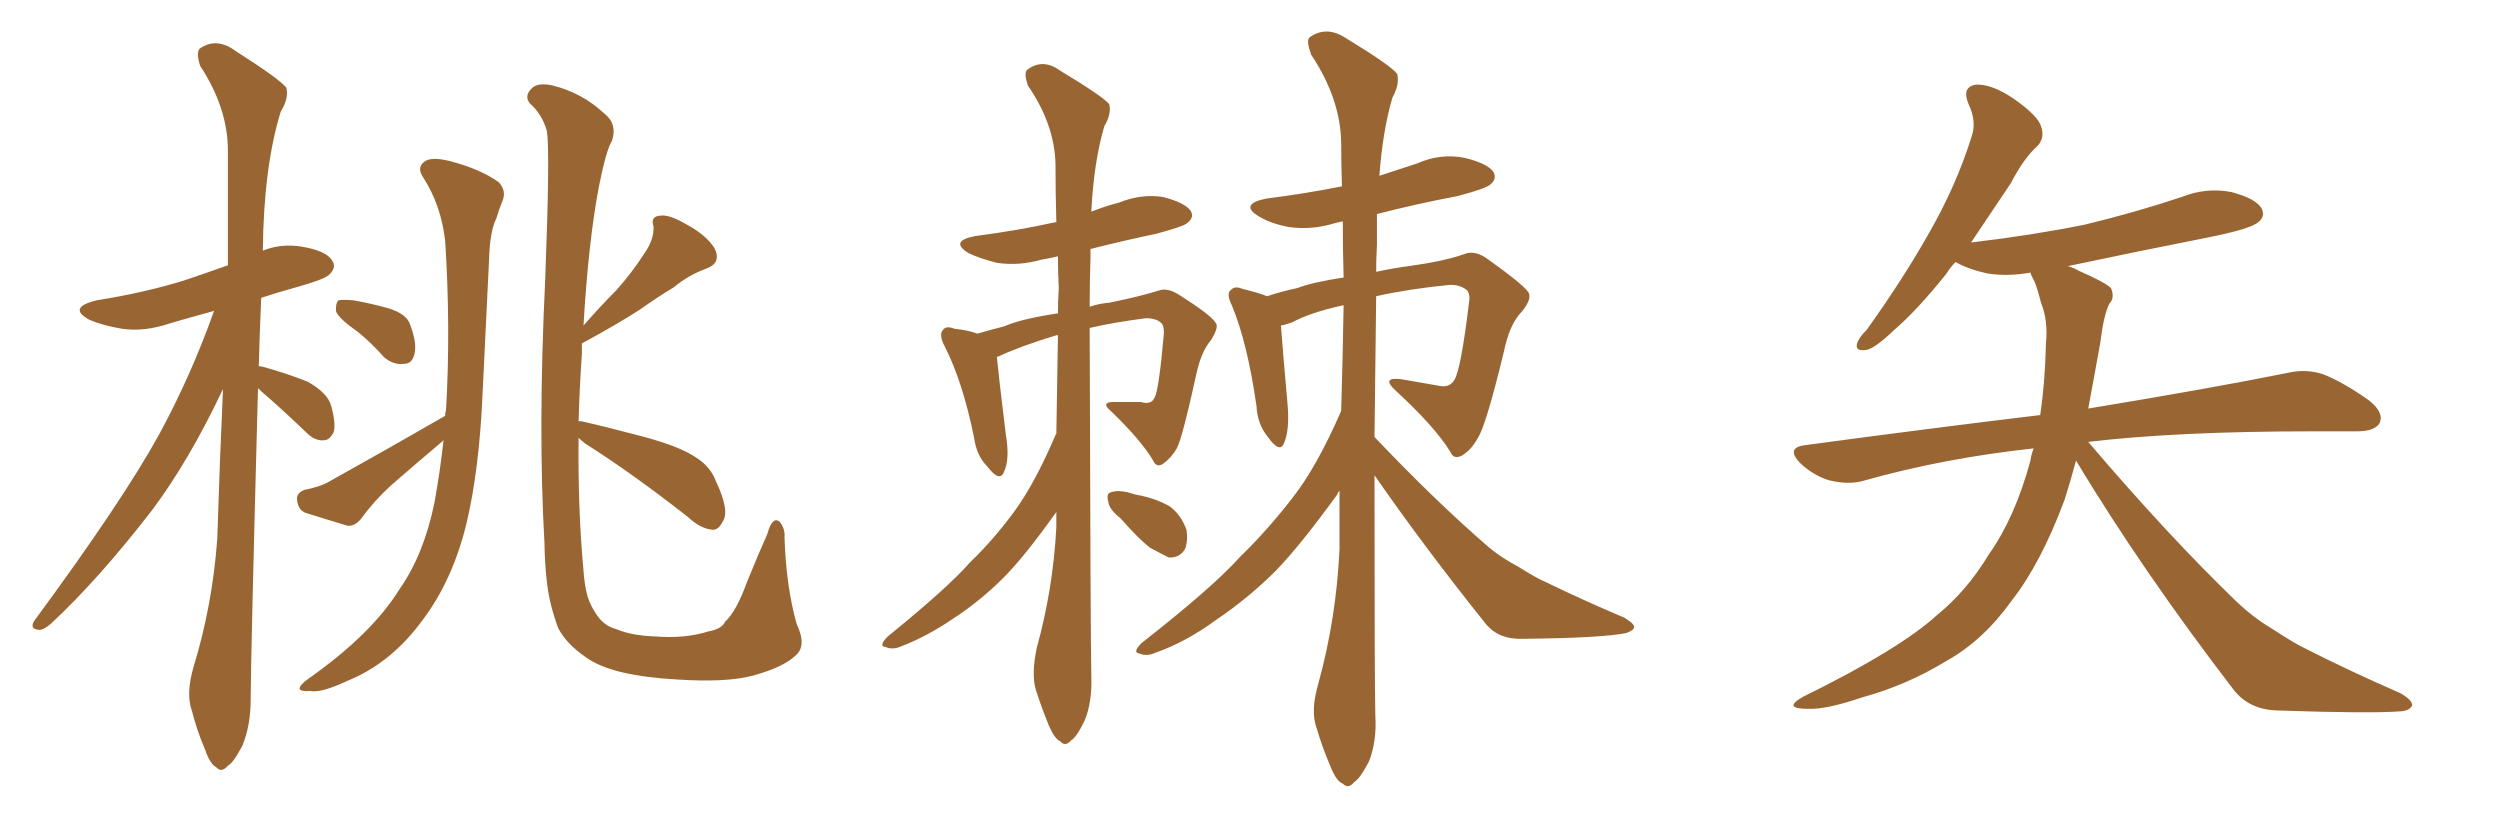 <svg xmlns="http://www.w3.org/2000/svg" xmlns:xlink="http://www.w3.org/1999/xlink" width="450" height="150"><path fill="#996633" padding="10" d="M46.44 69.87L46.44 69.87Q45.12 119.24 45.12 125.98L45.12 125.98Q45.12 130.52 43.65 134.18L43.65 134.18Q42.04 137.26 41.02 137.84L41.02 137.84Q39.84 139.16 38.96 138.13L38.96 138.13Q37.79 137.55 36.91 134.91L36.91 134.91Q35.45 131.54 34.57 128.03L34.57 128.03Q33.40 124.95 34.86 119.97L34.86 119.97Q38.23 108.98 39.11 96.97L39.11 96.97Q39.55 82.91 40.14 70.02L40.14 70.02Q33.98 83.06 27.25 91.99L27.25 91.99Q17.72 104.30 9.23 112.21L9.23 112.21Q7.91 113.38 7.03 113.38L7.03 113.38Q5.27 113.23 6.15 111.77L6.15 111.77Q22.12 90.09 28.71 78.08L28.71 78.08Q34.42 67.53 38.53 55.96L38.53 55.96Q34.28 57.13 30.76 58.15L30.76 58.15Q26.07 59.77 21.97 59.18L21.97 59.18Q18.46 58.59 16.11 57.57L16.11 57.57Q12.01 55.37 17.43 54.05L17.43 54.05Q25.78 52.73 32.96 50.54L32.96 50.54Q36.91 49.22 41.02 47.75L41.02 47.75Q41.02 36.77 41.02 27.10L41.02 27.10Q41.02 19.48 36.04 11.87L36.04 11.87Q35.30 9.67 35.89 8.79L35.89 8.79Q38.96 6.59 42.48 9.23L42.48 9.23Q50.54 14.36 51.56 15.82L51.56 15.82Q52.00 17.72 50.54 20.07L50.54 20.07Q47.46 30.03 47.31 45.12L47.31 45.12Q50.54 43.80 54.20 44.38L54.20 44.38Q58.74 45.12 59.77 46.88L59.77 46.88Q60.64 48.05 59.33 49.37L59.33 49.37Q58.59 50.24 53.32 51.71L53.32 51.71Q50.10 52.59 47.02 53.61L47.02 53.61Q46.73 60.06 46.58 65.92L46.58 65.92Q47.02 65.92 47.46 66.06L47.46 66.06Q51.71 67.24 55.37 68.70L55.37 68.70Q59.03 70.75 59.62 73.10L59.62 73.10Q60.50 76.32 60.06 77.78L60.06 77.78Q59.33 79.25 58.30 79.25L58.30 79.25Q56.69 79.39 55.22 77.93L55.22 77.93Q51.42 74.27 47.90 71.19L47.90 71.19Q47.02 70.46 46.44 69.87ZM64.45 59.77L64.45 59.77Q61.08 57.42 60.50 56.10L60.50 56.10Q60.35 54.64 60.94 54.05L60.94 54.05Q61.67 53.91 63.57 54.05L63.57 54.05Q66.94 54.64 70.02 55.52L70.02 55.52Q73.24 56.54 73.83 58.45L73.83 58.45Q75.15 61.96 74.56 63.87L74.56 63.87Q74.12 65.48 72.80 65.48L72.80 65.48Q70.90 65.77 69.14 64.31L69.14 64.31Q66.80 61.67 64.45 59.77ZM80.13 74.85L80.13 74.85Q80.13 74.12 80.27 73.97L80.27 73.97Q81.15 59.33 80.13 43.36L80.13 43.36Q79.39 36.91 76.17 31.93L76.17 31.93Q75 30.18 76.32 29.15L76.32 29.15Q77.49 28.13 81.01 29.00L81.01 29.00Q86.57 30.47 89.79 32.81L89.79 32.81Q91.26 34.42 90.38 36.33L90.38 36.33Q89.79 37.79 89.36 39.26L89.36 39.26Q88.18 41.60 88.04 46.58L88.04 46.58Q87.45 58.30 86.87 70.75L86.87 70.75Q86.28 84.52 83.94 94.34L83.94 94.34Q81.45 104.44 76.17 111.47L76.17 111.47Q70.46 119.38 62.40 122.61L62.40 122.61Q57.71 124.80 55.81 124.37L55.81 124.37Q54.05 124.51 53.91 123.93L53.91 123.93Q54.05 123.19 55.52 122.17L55.52 122.17Q66.94 114.11 71.92 106.05L71.92 106.05Q76.32 99.76 78.22 90.38L78.22 90.38Q79.25 84.67 79.83 79.25L79.83 79.25Q79.69 79.25 79.69 79.39L79.69 79.39Q75 83.35 70.46 87.30L70.46 87.30Q67.38 90.09 65.04 93.31L65.04 93.31Q63.87 94.78 62.55 94.63L62.55 94.63Q58.15 93.31 54.93 92.29L54.93 92.29Q53.61 91.70 53.47 89.94L53.47 89.94Q53.32 88.77 54.79 88.18L54.79 88.18Q57.71 87.60 59.18 86.72L59.18 86.72Q70.75 80.27 80.13 74.85ZM104.15 78.81L104.15 78.81L104.15 78.81Q104.00 91.55 105.03 102.69L105.03 102.69Q105.18 105.18 105.76 107.37L105.76 107.37Q106.35 109.13 107.37 110.60L107.37 110.60Q108.69 112.65 110.89 113.23L110.89 113.23Q113.67 114.40 117.77 114.55L117.77 114.55Q123.34 114.99 127.44 113.67L127.44 113.67Q129.93 113.23 130.52 111.91L130.52 111.91Q132.57 110.01 134.47 104.74L134.47 104.74Q136.67 99.32 138.13 96.09L138.13 96.09Q139.01 92.87 140.33 93.90L140.33 93.90Q141.36 95.21 141.21 96.68L141.21 96.68Q141.50 105.62 143.41 112.35L143.41 112.35Q145.31 116.31 143.12 118.07L143.12 118.07Q140.92 120.12 135.64 121.58L135.64 121.58Q130.81 122.90 121.88 122.31L121.88 122.31Q116.31 122.02 111.91 121.00L111.91 121.00Q107.67 119.97 105.32 118.21L105.32 118.21Q101.95 115.87 100.49 113.09L100.49 113.09Q99.76 111.18 99.17 108.84L99.17 108.84Q98.14 104.88 98.00 97.71L98.00 97.71Q96.83 77.20 98.14 50.24L98.14 50.24Q99.02 27.25 98.44 23.58L98.44 23.58Q97.56 20.51 95.36 18.60L95.36 18.60Q94.34 17.29 95.65 15.97L95.65 15.97Q96.68 14.79 99.46 15.38L99.46 15.38Q104.74 16.70 108.69 20.36L108.69 20.36Q111.18 22.27 110.16 25.34L110.16 25.34Q109.13 26.95 107.81 33.54L107.81 33.54Q105.91 43.51 105.03 58.59L105.03 58.59Q108.11 55.08 110.89 52.29L110.89 52.29Q113.67 49.22 116.02 45.56L116.02 45.56Q117.77 43.07 117.63 40.72L117.63 40.72Q117.04 38.96 118.80 38.82L118.80 38.82Q120.41 38.53 123.63 40.43L123.63 40.43Q127.15 42.33 128.61 44.68L128.61 44.68Q129.93 47.31 127.15 48.34L127.15 48.34Q123.93 49.51 121.29 51.71L121.29 51.71Q118.36 53.47 115.28 55.66L115.28 55.66Q111.47 58.15 104.74 61.82L104.74 61.82Q104.74 62.70 104.74 63.72L104.74 63.72Q104.30 70.02 104.15 75.88L104.15 75.88Q104.30 75.73 104.88 75.88L104.88 75.88Q108.84 76.76 116.02 78.66L116.02 78.66Q122.46 80.42 125.24 82.32L125.24 82.32Q127.88 83.94 128.91 86.72L128.91 86.72Q131.40 91.99 130.08 93.90L130.08 93.90Q129.35 95.36 128.32 95.36L128.32 95.36Q126.12 95.21 123.78 93.02L123.78 93.02Q113.67 85.11 105.32 79.83L105.32 79.83Q104.59 79.25 104.15 78.81ZM190.14 78.08L190.14 78.08Q190.28 68.85 190.43 60.35L190.43 60.35Q190.14 60.35 190.14 60.35L190.14 60.35Q183.40 62.40 179.74 64.16L179.74 64.16Q179.44 64.16 179.44 64.31L179.44 64.31Q179.74 67.53 181.05 78.22L181.05 78.22Q181.79 82.62 180.76 84.81L180.76 84.81Q180.03 87.01 177.69 83.94L177.69 83.94Q175.78 82.03 175.34 78.81L175.34 78.81Q173.29 68.70 170.07 62.40L170.07 62.40Q168.90 60.21 169.78 59.33L169.78 59.33Q170.36 58.59 171.83 59.18L171.83 59.18Q174.46 59.47 175.93 60.06L175.93 60.06Q178.42 59.33 180.76 58.74L180.76 58.74Q183.69 57.42 190.43 56.40L190.43 56.40Q190.43 54.05 190.58 51.86L190.58 51.86Q190.43 48.93 190.43 46.14L190.43 46.14Q188.53 46.58 187.50 46.73L187.50 46.73Q183.40 47.90 179.44 47.31L179.44 47.31Q176.51 46.58 174.32 45.56L174.32 45.56Q170.80 43.36 175.63 42.48L175.63 42.48Q183.40 41.46 189.99 39.99L189.99 39.99Q189.99 39.99 190.14 39.99L190.14 39.99Q189.99 34.57 189.99 29.59L189.99 29.59Q189.84 22.41 185.01 15.38L185.01 15.38Q184.28 13.18 184.86 12.60L184.86 12.60Q187.65 10.40 190.87 12.74L190.87 12.74Q198.63 17.43 199.66 18.75L199.66 18.75Q200.10 20.51 198.78 22.71L198.78 22.71Q196.88 29.15 196.44 38.09L196.44 38.09Q199.07 37.06 201.42 36.47L201.42 36.47Q205.37 34.86 209.33 35.45L209.33 35.45Q213.28 36.47 214.31 37.94L214.31 37.94Q215.04 39.11 213.72 40.14L213.72 40.14Q213.13 40.72 208.30 42.04L208.30 42.04Q202.00 43.36 196.29 44.82L196.29 44.82Q196.29 45.41 196.29 46.29L196.29 46.29Q196.14 50.83 196.14 55.22L196.14 55.22Q197.75 54.64 199.66 54.49L199.66 54.49Q205.37 53.32 208.59 52.29L208.59 52.29Q210.21 51.71 212.40 53.17L212.40 53.17Q217.97 56.69 218.85 58.15L218.85 58.15Q219.43 58.89 217.97 61.23L217.97 61.23Q216.21 63.28 215.33 67.38L215.33 67.38Q212.84 78.81 211.82 80.71L211.82 80.71Q210.79 82.47 209.33 83.50L209.33 83.50Q208.15 84.23 207.57 82.91L207.57 82.91Q205.52 79.39 200.10 74.12L200.10 74.12Q197.75 72.22 200.98 72.36L200.98 72.36Q203.17 72.36 205.37 72.36L205.37 72.36Q207.28 72.95 207.86 71.48L207.86 71.48Q208.59 70.17 209.47 60.35L209.47 60.35Q209.62 58.74 209.03 58.15L209.03 58.15Q208.15 57.28 206.25 57.28L206.25 57.28Q200.54 58.01 196.14 59.03L196.14 59.03Q196.29 115.14 196.44 121.88L196.44 121.88Q196.58 126.42 195.26 129.64L195.26 129.64Q193.80 132.71 192.77 133.30L192.77 133.30Q191.75 134.47 190.87 133.45L190.87 133.45Q189.84 133.01 188.82 130.66L188.82 130.66Q187.50 127.44 186.47 124.22L186.47 124.22Q185.60 121.44 186.62 116.60L186.62 116.60Q189.55 106.05 190.14 94.92L190.14 94.92Q190.14 93.46 190.14 92.14L190.14 92.14Q189.99 92.43 189.84 92.58L189.84 92.58Q184.28 100.34 180.62 104.00L180.62 104.00Q176.37 108.25 171.39 111.47L171.39 111.47Q166.85 114.55 162.30 116.31L162.30 116.31Q160.69 117.04 159.38 116.46L159.38 116.46Q158.06 116.31 159.81 114.55L159.81 114.55Q170.65 105.76 174.61 101.22L174.61 101.22Q178.86 97.12 182.52 92.14L182.52 92.14Q186.18 87.16 189.84 78.66L189.84 78.66Q189.99 78.22 190.14 78.08ZM201.71 93.31L201.71 93.31Q199.66 91.70 199.51 90.38L199.51 90.38Q199.07 88.77 199.95 88.62L199.95 88.62Q201.12 88.18 203.03 88.62L203.03 88.62Q204.35 89.06 205.37 89.21L205.37 89.21Q208.15 89.79 210.50 91.11L210.50 91.11Q212.55 92.58 213.57 95.36L213.57 95.36Q213.87 97.41 213.28 98.88L213.28 98.88Q212.26 100.49 210.35 100.34L210.35 100.34Q208.89 99.61 206.98 98.58L206.98 98.58Q204.93 96.97 201.71 93.31ZM247.41 85.55L247.41 85.55L247.41 85.55Q247.41 122.90 247.56 128.76L247.56 128.76Q247.85 133.45 246.39 137.11L246.39 137.11Q244.78 140.19 243.75 140.77L243.75 140.77Q242.72 142.09 241.70 141.06L241.70 141.06Q240.53 140.63 239.50 137.99L239.50 137.99Q238.04 134.62 237.01 131.10L237.01 131.10Q235.84 128.03 237.30 123.05L237.30 123.05Q240.53 111.33 241.11 98.88L241.11 98.88Q241.11 93.31 241.11 88.33L241.11 88.33Q240.82 88.62 240.67 89.06L240.67 89.06Q234.08 98.14 229.69 102.69L229.69 102.69Q224.71 107.67 218.85 111.62L218.85 111.62Q213.43 115.58 208.01 117.48L208.01 117.48Q206.40 118.21 205.08 117.63L205.08 117.63Q203.76 117.48 205.52 115.72L205.52 115.72Q218.41 105.62 223.24 100.20L223.24 100.20Q228.08 95.51 232.62 89.65L232.62 89.65Q237.01 84.08 241.41 73.97L241.41 73.97Q241.70 64.16 241.85 54.93L241.85 54.93Q235.84 56.25 232.62 58.01L232.62 58.01Q231.45 58.45 230.57 58.59L230.57 58.59Q230.86 62.70 231.74 72.51L231.74 72.51Q232.18 77.34 231.15 79.69L231.15 79.69Q230.42 81.74 228.22 78.66L228.22 78.66Q226.32 76.32 226.17 73.10L226.17 73.10Q224.56 61.82 221.78 55.08L221.78 55.08Q220.61 52.73 221.63 52.15L221.63 52.15Q222.22 51.42 223.68 52.00L223.68 52.00Q226.61 52.73 228.08 53.32L228.08 53.32Q230.71 52.44 233.50 51.86L233.50 51.86Q236.13 50.83 241.85 49.95L241.85 49.95Q241.70 44.68 241.70 39.84L241.70 39.84Q240.97 39.99 240.38 40.14L240.38 40.14Q236.13 41.46 232.03 40.87L232.03 40.87Q228.81 40.28 226.61 38.96L226.61 38.96Q222.95 36.77 227.93 35.74L227.93 35.74Q234.96 34.86 241.55 33.54L241.55 33.54Q241.41 29.30 241.41 25.63L241.41 25.63Q241.26 17.72 235.99 9.81L235.99 9.81Q235.11 7.32 235.69 6.74L235.69 6.74Q238.77 4.54 242.29 6.88L242.29 6.88Q250.49 11.87 251.51 13.33L251.51 13.33Q251.95 15.23 250.63 17.58L250.63 17.58Q248.88 23.58 248.29 31.64L248.29 31.64Q251.81 30.47 255.03 29.44L255.03 29.44Q259.28 27.54 263.67 28.42L263.67 28.42Q267.77 29.44 268.80 30.91L268.80 30.91Q269.53 32.23 268.21 33.25L268.21 33.25Q267.33 33.98 262.35 35.30L262.35 35.30Q254.59 36.77 247.85 38.53L247.85 38.53Q247.85 41.31 247.85 44.09L247.85 44.09Q247.71 46.58 247.71 48.93L247.71 48.93Q250.34 48.34 253.56 47.90L253.56 47.90Q260.01 47.02 263.67 45.70L263.67 45.70Q265.58 44.97 267.92 46.73L267.92 46.73Q274.07 51.12 275.10 52.59L275.10 52.59Q275.83 53.76 273.93 56.10L273.93 56.10Q271.73 58.30 270.70 63.28L270.70 63.28Q267.48 76.61 266.02 78.81L266.02 78.81Q264.84 81.01 263.09 82.03L263.09 82.03Q261.62 82.76 261.04 81.30L261.04 81.30Q258.25 76.76 251.07 70.17L251.07 70.17Q248.58 67.82 252.25 68.26L252.25 68.26Q255.76 68.85 258.98 69.43L258.98 69.43Q260.89 69.87 261.77 68.41L261.77 68.41Q262.94 66.65 264.40 54.64L264.40 54.64Q264.70 53.17 264.11 52.29L264.11 52.29Q262.94 51.27 261.04 51.27L261.04 51.27Q253.56 52.00 247.71 53.32L247.71 53.32Q247.56 67.09 247.41 78.66L247.41 78.66Q258.40 90.23 268.07 98.58L268.07 98.58Q270.41 100.49 273.19 101.95L273.19 101.95Q276.71 104.15 278.17 104.74L278.17 104.74Q284.77 107.96 292.38 111.18L292.38 111.18Q294.29 112.35 294.14 112.94L294.14 112.94Q293.99 113.53 292.68 113.96L292.68 113.96Q288.28 114.84 274.07 114.99L274.07 114.99Q269.82 115.14 267.48 112.35L267.48 112.35Q256.35 98.44 247.41 85.55ZM373.68 82.91L373.68 82.91L373.68 82.91Q372.66 86.72 371.63 89.94L371.63 89.94Q367.38 101.37 362.11 108.11L362.11 108.11Q356.98 115.28 350.39 118.95L350.39 118.95Q343.21 123.34 335.16 125.54L335.16 125.54Q328.71 127.73 325.49 127.59L325.49 127.59Q320.65 127.59 324.61 125.39L324.61 125.39Q341.89 116.89 348.63 110.74L348.63 110.74Q354.05 106.35 358.01 99.76L358.01 99.76Q362.70 93.16 365.48 82.91L365.48 82.91Q365.63 81.74 366.06 80.71L366.06 80.71Q349.80 82.47 335.30 86.57L335.30 86.57Q332.67 87.30 329.15 86.43L329.15 86.43Q326.37 85.55 324.02 83.35L324.02 83.35Q321.39 80.57 324.90 80.13L324.90 80.13Q347.75 77.05 367.24 74.71L367.24 74.71Q368.12 68.70 368.26 61.96L368.26 61.96Q368.70 57.71 367.38 54.49L367.38 54.49Q366.80 52.15 366.21 50.68L366.21 50.68Q365.63 49.66 365.48 49.07L365.48 49.07Q361.38 49.80 357.71 49.22L357.71 49.22Q354.35 48.49 352.00 47.17L352.00 47.17Q350.98 48.19 350.39 49.22L350.39 49.22Q345.12 55.81 341.02 59.33L341.02 59.33Q337.35 62.84 335.89 62.99L335.89 62.99Q333.84 63.28 334.28 61.82L334.28 61.82Q334.57 60.79 336.04 59.33L336.04 59.33Q342.63 50.10 347.17 42.04L347.17 42.04Q352.15 33.40 354.93 24.46L354.93 24.46Q355.81 21.83 354.35 18.75L354.35 18.75Q353.03 15.67 355.66 15.23L355.66 15.23Q358.45 15.09 362.40 17.72L362.40 17.72Q366.80 20.80 367.38 22.71L367.38 22.71Q368.12 24.76 366.80 26.22L366.80 26.22Q364.31 28.42 361.96 32.96L361.96 32.96Q358.01 38.82 354.79 43.65L354.79 43.65Q365.92 42.33 375.29 40.43L375.29 40.43Q384.38 38.23 392.72 35.45L392.72 35.45Q397.12 33.69 401.66 34.57L401.66 34.57Q406.05 35.74 407.08 37.50L407.08 37.50Q407.81 38.96 406.49 39.99L406.49 39.99Q405.18 41.16 398.00 42.63L398.00 42.63Q384.67 45.26 372.22 47.90L372.22 47.90Q373.24 48.19 374.27 48.78L374.27 48.78Q378.96 50.83 379.98 51.86L379.98 51.86Q380.71 53.61 379.69 54.64L379.69 54.64Q378.66 56.69 378.08 61.52L378.08 61.52Q376.90 68.12 375.88 73.54L375.88 73.54Q398.14 69.87 411.91 67.09L411.91 67.09Q415.14 66.36 418.21 67.38L418.21 67.38Q421.88 68.85 426.42 72.07L426.42 72.07Q429.20 74.27 428.32 76.17L428.32 76.17Q427.44 77.64 424.22 77.64L424.22 77.64Q420.41 77.64 416.31 77.64L416.31 77.64Q391.85 77.64 375.88 79.54L375.88 79.54Q390.23 96.39 402.69 108.40L402.69 108.40Q405.62 111.18 408.84 113.09L408.84 113.09Q413.09 115.87 414.99 116.75L414.99 116.75Q422.75 120.70 432.13 124.80L432.13 124.80Q434.33 126.12 434.18 127.00L434.18 127.00Q433.74 127.88 432.28 128.03L432.28 128.03Q426.71 128.47 409.86 127.88L409.86 127.88Q404.88 127.73 402.10 124.22L402.10 124.22Q385.69 102.83 373.68 82.91Z"/></svg>